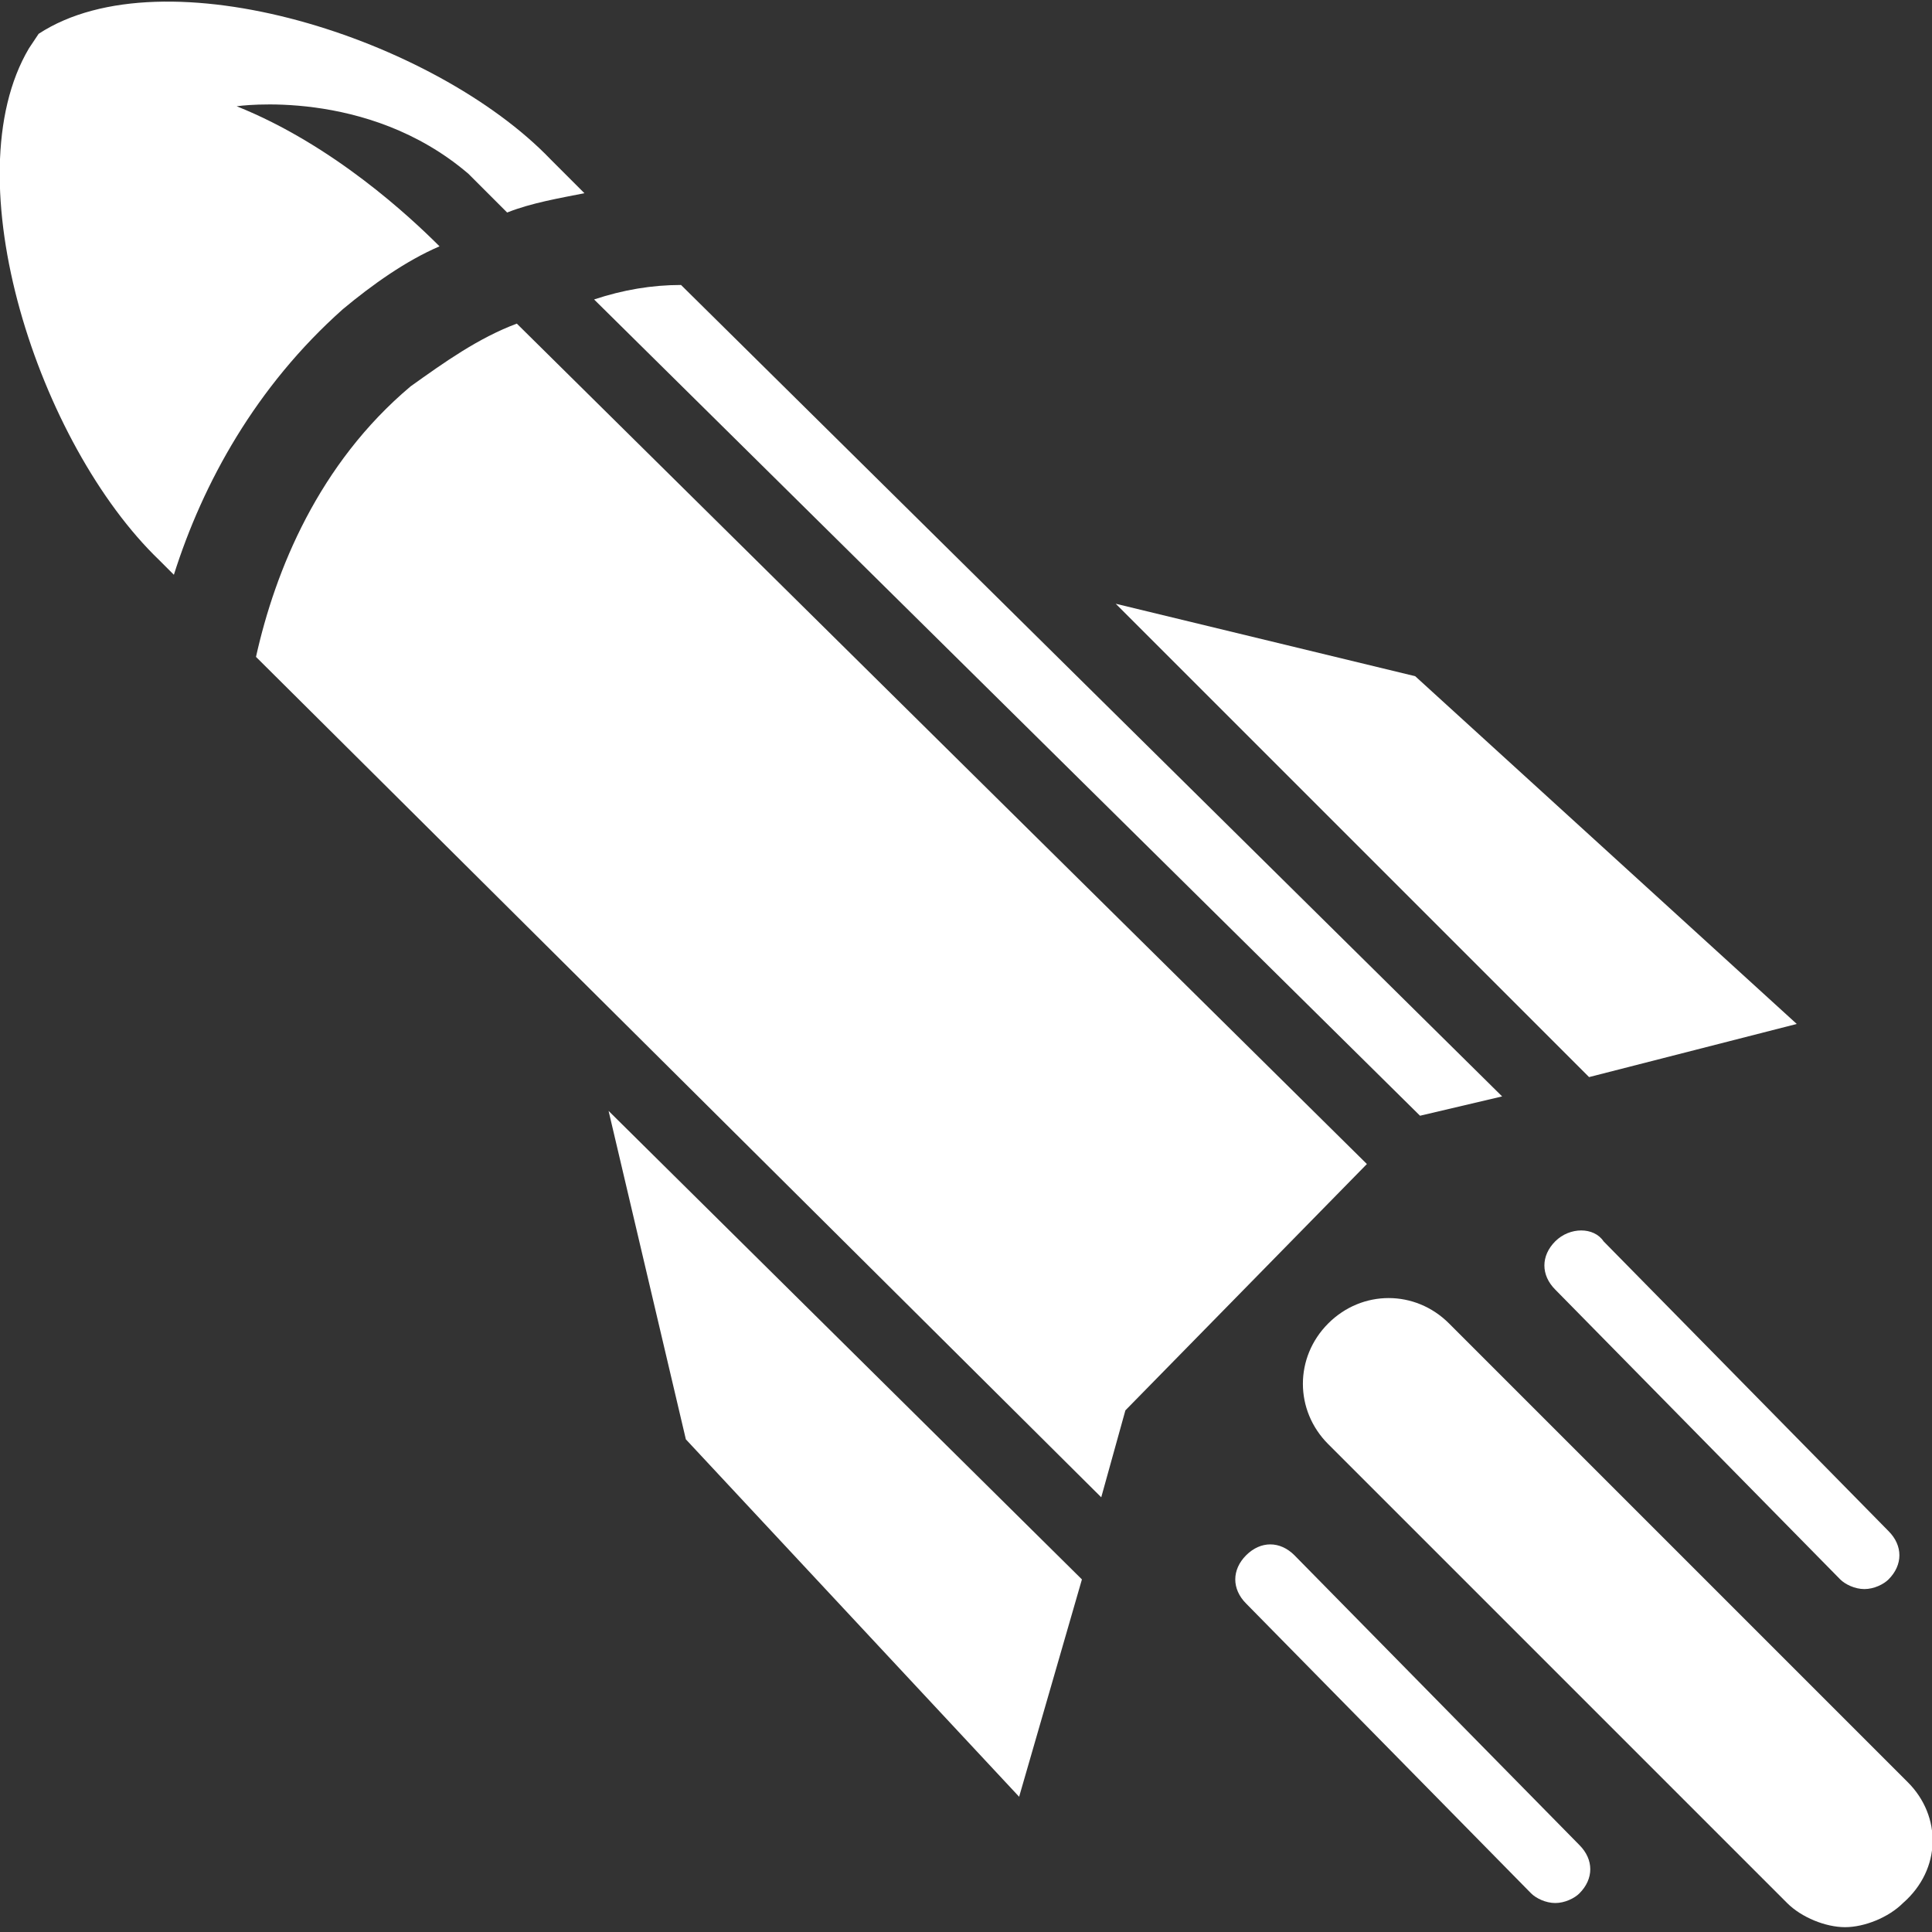<?xml version="1.0" encoding="utf-8"?>
<!-- Generator: Adobe Illustrator 18.0.0, SVG Export Plug-In . SVG Version: 6.00 Build 0)  -->
<!DOCTYPE svg PUBLIC "-//W3C//DTD SVG 1.1//EN" "http://www.w3.org/Graphics/SVG/1.1/DTD/svg11.dtd">
<svg version="1.1" id="Layer_1" xmlns="http://www.w3.org/2000/svg" xmlns:xlink="http://www.w3.org/1999/xlink" x="0px" y="0px"
	 width="40px" height="40px" viewBox="0 0 40 40" enable-background="new 0 0 40 40" xml:space="preserve">
<rect x="0" y="0" width="40" height="40" fill="#333333" stroke="none"/>
<g>
	<polygon fill="#FFFFFF" points="14.2,29.8 21.1,37.2 22.4,32.7 12.6,23 	"/>
	<polygon fill="#FFFFFF" points="37.2,21.2 29.3,14 23.1,12.5 32.9,22.3 	"/>
	<path fill="#FFFFFF" d="M39.5,36.9L30,27.4c-0.7-0.7-1.8-0.7-2.5,0c-0.7,0.7-0.7,1.8,0,2.5l9.5,9.5c0.3,0.3,0.8,0.5,1.2,0.5
		c0.4,0,0.9-0.2,1.2-0.5C40.2,38.7,40.2,37.6,39.5,36.9z"/>
	<path fill="#FFFFFF" d="M26.8,32.2c-0.3-0.3-0.7-0.3-1,0c-0.3,0.3-0.3,0.7,0,1l5.9,6c0.1,0.1,0.3,0.2,0.5,0.2
		c0.2,0,0.4-0.1,0.5-0.2c0.3-0.3,0.3-0.7,0-1L26.8,32.2z"/>
	<path fill="#FFFFFF" d="M32.2,25.7c-0.3,0.3-0.3,0.7,0,1l5.9,6c0.1,0.1,0.3,0.2,0.5,0.2c0.2,0,0.4-0.1,0.5-0.2c0.3-0.3,0.3-0.7,0-1
		l-5.9-6C33,25.4,32.5,25.4,32.2,25.7z"/>
	<path fill="#FFFFFF" d="M10.7,6.7C9.9,7,9.2,7.5,8.5,8c-1.9,1.6-2.8,3.8-3.2,5.6L22.8,31l0.5-1.8l5-5.1L10.7,6.7z"/>
	<path fill="#FFFFFF" d="M7.1,6.4c0.6-0.5,1.3-1,2-1.3C8.5,4.5,6.9,3,4.9,2.2c0,0,2.7-0.4,4.8,1.4l0.8,0.8C11,4.2,11.6,4.1,12.1,4
		l-0.7-0.7C9,0.8,3.4-1,0.8,0.7L0.6,1C-1,3.7,0.8,9.2,3.3,11.6l0.3,0.3C4.2,10,5.3,8,7.1,6.4z"/>
	<path fill="#FFFFFF" d="M31.1,22.7l-17-16.8c-0.6,0-1.2,0.1-1.8,0.3l17.1,16.9L31.1,22.7z"/>
</g>
<rect y="0" fill="none" width="40" height="40"/>
</svg>
